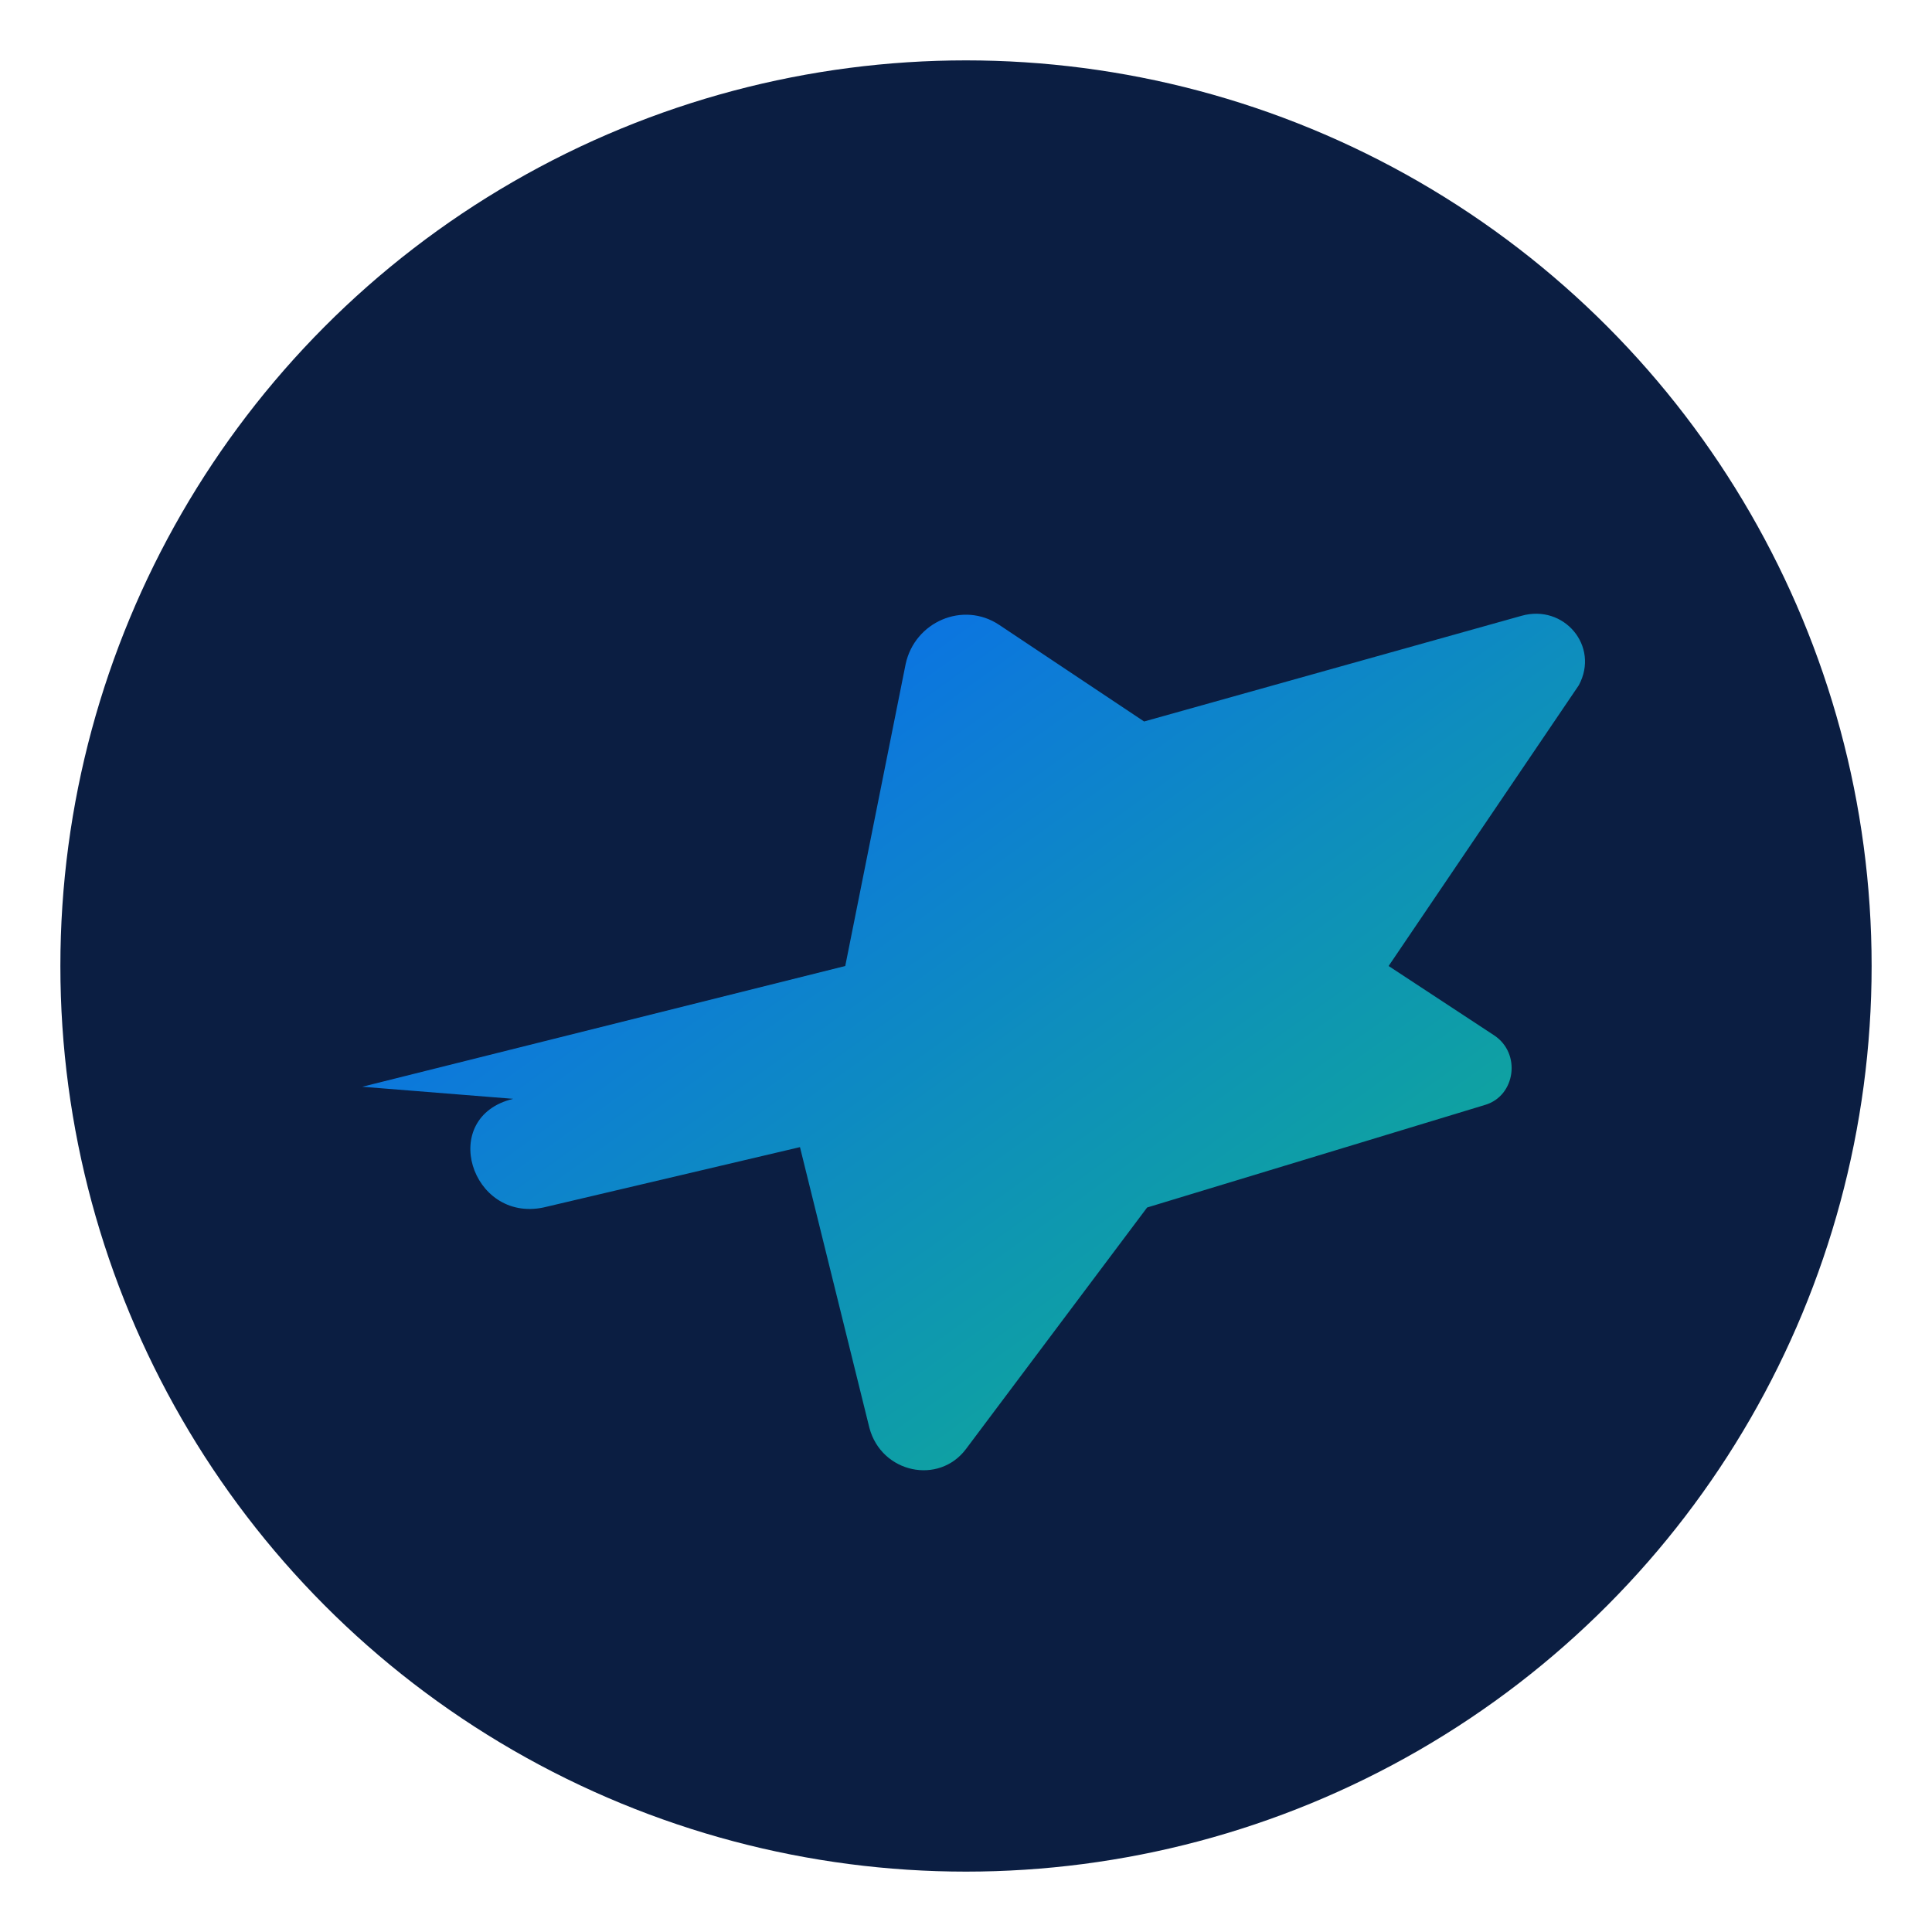 <svg xmlns="http://www.w3.org/2000/svg" viewBox="0 0 64 64">
  <defs>
    <linearGradient id="g" x1="0" y1="0" x2="1" y2="1">
      <stop offset="0%" stop-color="#0B5FFF"/>
      <stop offset="100%" stop-color="#10B981"/>
    </linearGradient>
  </defs>
  <circle cx="32" cy="32" r="30" fill="#0B1E42"/>
  <path d="M12 36l16-4 2-10c.3-1.4 1.9-2.1 3.1-1.3l4.8 3.2 12.5-3.5c1.4-.4 2.6 1 1.9 2.3L46 32l3.5 2.3c.9.6.7 2-.3 2.3L38 40l-6 8c-.9 1.2-2.8.8-3.2-.7L26.5 38 18 40c-2.4.5-3.5-3-1-3.6z" fill="url(#g)"/>
</svg>
